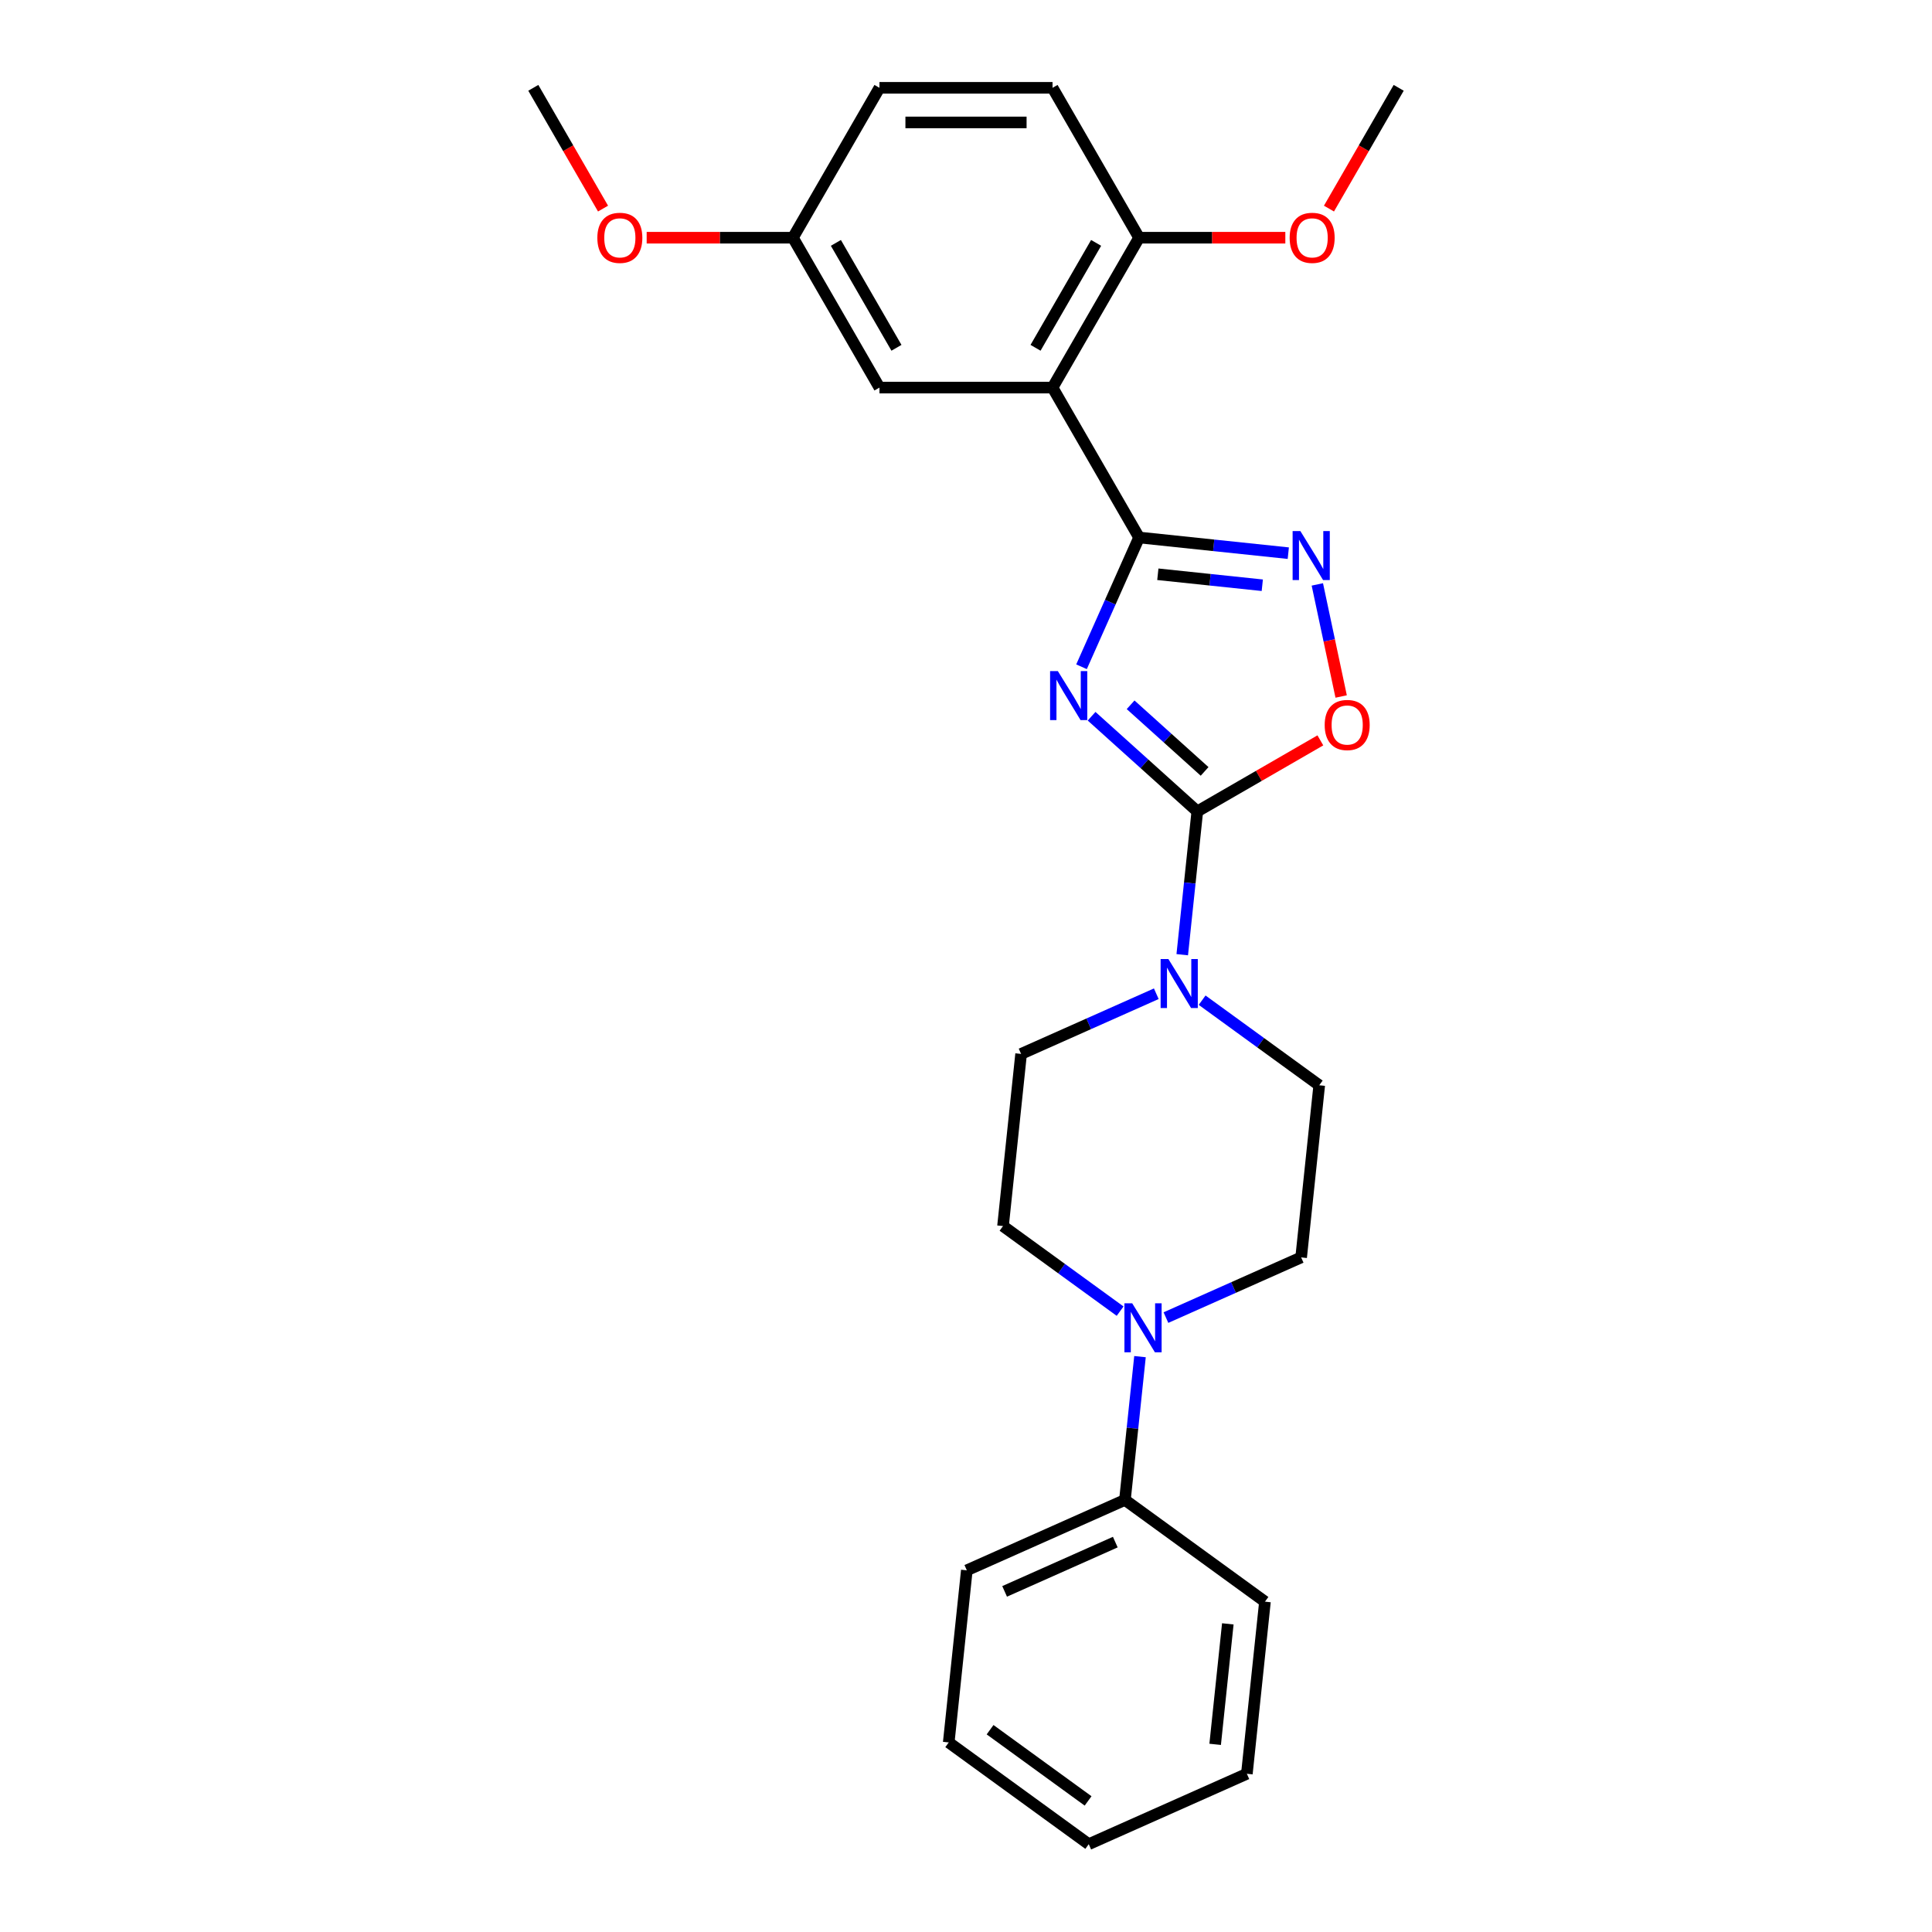 <?xml version='1.0' encoding='iso-8859-1'?>
<svg version='1.1' baseProfile='full'
              xmlns='http://www.w3.org/2000/svg'
                      xmlns:rdkit='http://www.rdkit.org/xml'
                      xmlns:xlink='http://www.w3.org/1999/xlink'
                  xml:space='preserve'
width='1000px' height='1000px' viewBox='0 0 1000 1000'>
<!-- END OF HEADER -->
<rect style='opacity:1.0;fill:#FFFFFF;stroke:none' width='1000' height='1000' x='0' y='0'> </rect>
<path class='bond-2' d='M 565.008,370.72 L 592.365,395.352' style='fill:none;fill-rule:evenodd;stroke:#0000FF;stroke-width:6px;stroke-linecap:butt;stroke-linejoin:miter;stroke-opacity:1' />
<path class='bond-2' d='M 592.365,395.352 L 619.721,419.984' style='fill:none;fill-rule:evenodd;stroke:#000000;stroke-width:6px;stroke-linecap:butt;stroke-linejoin:miter;stroke-opacity:1' />
<path class='bond-2' d='M 585.204,364.795 L 604.353,382.037' style='fill:none;fill-rule:evenodd;stroke:#0000FF;stroke-width:6px;stroke-linecap:butt;stroke-linejoin:miter;stroke-opacity:1' />
<path class='bond-2' d='M 604.353,382.037 L 623.503,399.28' style='fill:none;fill-rule:evenodd;stroke:#000000;stroke-width:6px;stroke-linecap:butt;stroke-linejoin:miter;stroke-opacity:1' />
<path class='bond-3' d='M 559.792,345.116 L 574.688,311.659' style='fill:none;fill-rule:evenodd;stroke:#0000FF;stroke-width:6px;stroke-linecap:butt;stroke-linejoin:miter;stroke-opacity:1' />
<path class='bond-3' d='M 574.688,311.659 L 589.584,278.201' style='fill:none;fill-rule:evenodd;stroke:#000000;stroke-width:6px;stroke-linecap:butt;stroke-linejoin:miter;stroke-opacity:1' />
<path class='bond-0' d='M 666.817,286.319 L 628.201,282.26' style='fill:none;fill-rule:evenodd;stroke:#0000FF;stroke-width:6px;stroke-linecap:butt;stroke-linejoin:miter;stroke-opacity:1' />
<path class='bond-0' d='M 628.201,282.26 L 589.584,278.201' style='fill:none;fill-rule:evenodd;stroke:#000000;stroke-width:6px;stroke-linecap:butt;stroke-linejoin:miter;stroke-opacity:1' />
<path class='bond-0' d='M 653.359,302.92 L 626.328,300.079' style='fill:none;fill-rule:evenodd;stroke:#0000FF;stroke-width:6px;stroke-linecap:butt;stroke-linejoin:miter;stroke-opacity:1' />
<path class='bond-0' d='M 626.328,300.079 L 599.296,297.238' style='fill:none;fill-rule:evenodd;stroke:#000000;stroke-width:6px;stroke-linecap:butt;stroke-linejoin:miter;stroke-opacity:1' />
<path class='bond-1' d='M 681.85,302.49 L 688.016,331.498' style='fill:none;fill-rule:evenodd;stroke:#0000FF;stroke-width:6px;stroke-linecap:butt;stroke-linejoin:miter;stroke-opacity:1' />
<path class='bond-1' d='M 688.016,331.498 L 694.182,360.505' style='fill:none;fill-rule:evenodd;stroke:#FF0000;stroke-width:6px;stroke-linecap:butt;stroke-linejoin:miter;stroke-opacity:1' />
<path class='bond-4' d='M 683.418,383.209 L 651.57,401.597' style='fill:none;fill-rule:evenodd;stroke:#FF0000;stroke-width:6px;stroke-linecap:butt;stroke-linejoin:miter;stroke-opacity:1' />
<path class='bond-4' d='M 651.57,401.597 L 619.721,419.984' style='fill:none;fill-rule:evenodd;stroke:#000000;stroke-width:6px;stroke-linecap:butt;stroke-linejoin:miter;stroke-opacity:1' />
<path class='bond-29' d='M 619.721,419.984 L 615.823,457.069' style='fill:none;fill-rule:evenodd;stroke:#000000;stroke-width:6px;stroke-linecap:butt;stroke-linejoin:miter;stroke-opacity:1' />
<path class='bond-29' d='M 615.823,457.069 L 611.926,494.153' style='fill:none;fill-rule:evenodd;stroke:#0000FF;stroke-width:6px;stroke-linecap:butt;stroke-linejoin:miter;stroke-opacity:1' />
<path class='bond-15' d='M 589.584,278.201 L 544.792,200.619' style='fill:none;fill-rule:evenodd;stroke:#000000;stroke-width:6px;stroke-linecap:butt;stroke-linejoin:miter;stroke-opacity:1' />
<path class='bond-5' d='M 544.792,200.619 L 589.584,123.037' style='fill:none;fill-rule:evenodd;stroke:#000000;stroke-width:6px;stroke-linecap:butt;stroke-linejoin:miter;stroke-opacity:1' />
<path class='bond-5' d='M 535.995,180.023 L 567.349,125.716' style='fill:none;fill-rule:evenodd;stroke:#000000;stroke-width:6px;stroke-linecap:butt;stroke-linejoin:miter;stroke-opacity:1' />
<path class='bond-6' d='M 544.792,200.619 L 455.208,200.619' style='fill:none;fill-rule:evenodd;stroke:#000000;stroke-width:6px;stroke-linecap:butt;stroke-linejoin:miter;stroke-opacity:1' />
<path class='bond-7' d='M 589.584,123.037 L 544.792,45.455' style='fill:none;fill-rule:evenodd;stroke:#000000;stroke-width:6px;stroke-linecap:butt;stroke-linejoin:miter;stroke-opacity:1' />
<path class='bond-10' d='M 589.584,123.037 L 627.434,123.037' style='fill:none;fill-rule:evenodd;stroke:#000000;stroke-width:6px;stroke-linecap:butt;stroke-linejoin:miter;stroke-opacity:1' />
<path class='bond-10' d='M 627.434,123.037 L 665.283,123.037' style='fill:none;fill-rule:evenodd;stroke:#FF0000;stroke-width:6px;stroke-linecap:butt;stroke-linejoin:miter;stroke-opacity:1' />
<path class='bond-8' d='M 455.208,200.619 L 410.416,123.037' style='fill:none;fill-rule:evenodd;stroke:#000000;stroke-width:6px;stroke-linecap:butt;stroke-linejoin:miter;stroke-opacity:1' />
<path class='bond-8' d='M 464.005,180.023 L 432.651,125.716' style='fill:none;fill-rule:evenodd;stroke:#000000;stroke-width:6px;stroke-linecap:butt;stroke-linejoin:miter;stroke-opacity:1' />
<path class='bond-14' d='M 544.792,45.455 L 455.208,45.455' style='fill:none;fill-rule:evenodd;stroke:#000000;stroke-width:6px;stroke-linecap:butt;stroke-linejoin:miter;stroke-opacity:1' />
<path class='bond-14' d='M 531.355,63.371 L 468.645,63.371' style='fill:none;fill-rule:evenodd;stroke:#000000;stroke-width:6px;stroke-linecap:butt;stroke-linejoin:miter;stroke-opacity:1' />
<path class='bond-12' d='M 687.868,107.969 L 705.914,76.712' style='fill:none;fill-rule:evenodd;stroke:#FF0000;stroke-width:6px;stroke-linecap:butt;stroke-linejoin:miter;stroke-opacity:1' />
<path class='bond-12' d='M 705.914,76.712 L 723.961,45.455' style='fill:none;fill-rule:evenodd;stroke:#000000;stroke-width:6px;stroke-linecap:butt;stroke-linejoin:miter;stroke-opacity:1' />
<path class='bond-9' d='M 410.416,123.037 L 455.208,45.455' style='fill:none;fill-rule:evenodd;stroke:#000000;stroke-width:6px;stroke-linecap:butt;stroke-linejoin:miter;stroke-opacity:1' />
<path class='bond-11' d='M 410.416,123.037 L 372.566,123.037' style='fill:none;fill-rule:evenodd;stroke:#000000;stroke-width:6px;stroke-linecap:butt;stroke-linejoin:miter;stroke-opacity:1' />
<path class='bond-11' d='M 372.566,123.037 L 334.717,123.037' style='fill:none;fill-rule:evenodd;stroke:#FF0000;stroke-width:6px;stroke-linecap:butt;stroke-linejoin:miter;stroke-opacity:1' />
<path class='bond-13' d='M 312.132,107.969 L 294.086,76.712' style='fill:none;fill-rule:evenodd;stroke:#FF0000;stroke-width:6px;stroke-linecap:butt;stroke-linejoin:miter;stroke-opacity:1' />
<path class='bond-13' d='M 294.086,76.712 L 276.039,45.455' style='fill:none;fill-rule:evenodd;stroke:#000000;stroke-width:6px;stroke-linecap:butt;stroke-linejoin:miter;stroke-opacity:1' />
<path class='bond-16' d='M 598.496,514.359 L 563.507,529.937' style='fill:none;fill-rule:evenodd;stroke:#0000FF;stroke-width:6px;stroke-linecap:butt;stroke-linejoin:miter;stroke-opacity:1' />
<path class='bond-16' d='M 563.507,529.937 L 528.518,545.515' style='fill:none;fill-rule:evenodd;stroke:#000000;stroke-width:6px;stroke-linecap:butt;stroke-linejoin:miter;stroke-opacity:1' />
<path class='bond-27' d='M 622.218,517.695 L 652.525,539.715' style='fill:none;fill-rule:evenodd;stroke:#0000FF;stroke-width:6px;stroke-linecap:butt;stroke-linejoin:miter;stroke-opacity:1' />
<path class='bond-27' d='M 652.525,539.715 L 682.832,561.734' style='fill:none;fill-rule:evenodd;stroke:#000000;stroke-width:6px;stroke-linecap:butt;stroke-linejoin:miter;stroke-opacity:1' />
<path class='bond-17' d='M 590.06,702.19 L 586.162,739.274' style='fill:none;fill-rule:evenodd;stroke:#0000FF;stroke-width:6px;stroke-linecap:butt;stroke-linejoin:miter;stroke-opacity:1' />
<path class='bond-17' d='M 586.162,739.274 L 582.265,776.358' style='fill:none;fill-rule:evenodd;stroke:#000000;stroke-width:6px;stroke-linecap:butt;stroke-linejoin:miter;stroke-opacity:1' />
<path class='bond-18' d='M 603.49,681.984 L 638.479,666.406' style='fill:none;fill-rule:evenodd;stroke:#0000FF;stroke-width:6px;stroke-linecap:butt;stroke-linejoin:miter;stroke-opacity:1' />
<path class='bond-18' d='M 638.479,666.406 L 673.468,650.828' style='fill:none;fill-rule:evenodd;stroke:#000000;stroke-width:6px;stroke-linecap:butt;stroke-linejoin:miter;stroke-opacity:1' />
<path class='bond-19' d='M 579.768,678.647 L 549.461,656.628' style='fill:none;fill-rule:evenodd;stroke:#0000FF;stroke-width:6px;stroke-linecap:butt;stroke-linejoin:miter;stroke-opacity:1' />
<path class='bond-19' d='M 549.461,656.628 L 519.154,634.609' style='fill:none;fill-rule:evenodd;stroke:#000000;stroke-width:6px;stroke-linecap:butt;stroke-linejoin:miter;stroke-opacity:1' />
<path class='bond-22' d='M 582.265,776.358 L 500.425,812.796' style='fill:none;fill-rule:evenodd;stroke:#000000;stroke-width:6px;stroke-linecap:butt;stroke-linejoin:miter;stroke-opacity:1' />
<path class='bond-22' d='M 577.276,798.192 L 519.989,823.698' style='fill:none;fill-rule:evenodd;stroke:#000000;stroke-width:6px;stroke-linecap:butt;stroke-linejoin:miter;stroke-opacity:1' />
<path class='bond-23' d='M 582.265,776.358 L 654.74,829.015' style='fill:none;fill-rule:evenodd;stroke:#000000;stroke-width:6px;stroke-linecap:butt;stroke-linejoin:miter;stroke-opacity:1' />
<path class='bond-20' d='M 673.468,650.828 L 682.832,561.734' style='fill:none;fill-rule:evenodd;stroke:#000000;stroke-width:6px;stroke-linecap:butt;stroke-linejoin:miter;stroke-opacity:1' />
<path class='bond-21' d='M 519.154,634.609 L 528.518,545.515' style='fill:none;fill-rule:evenodd;stroke:#000000;stroke-width:6px;stroke-linecap:butt;stroke-linejoin:miter;stroke-opacity:1' />
<path class='bond-24' d='M 500.425,812.796 L 491.061,901.889' style='fill:none;fill-rule:evenodd;stroke:#000000;stroke-width:6px;stroke-linecap:butt;stroke-linejoin:miter;stroke-opacity:1' />
<path class='bond-25' d='M 654.74,829.015 L 645.376,918.108' style='fill:none;fill-rule:evenodd;stroke:#000000;stroke-width:6px;stroke-linecap:butt;stroke-linejoin:miter;stroke-opacity:1' />
<path class='bond-25' d='M 635.517,840.506 L 628.962,902.871' style='fill:none;fill-rule:evenodd;stroke:#000000;stroke-width:6px;stroke-linecap:butt;stroke-linejoin:miter;stroke-opacity:1' />
<path class='bond-28' d='M 491.061,901.889 L 563.537,954.545' style='fill:none;fill-rule:evenodd;stroke:#000000;stroke-width:6px;stroke-linecap:butt;stroke-linejoin:miter;stroke-opacity:1' />
<path class='bond-28' d='M 512.464,895.293 L 563.197,932.152' style='fill:none;fill-rule:evenodd;stroke:#000000;stroke-width:6px;stroke-linecap:butt;stroke-linejoin:miter;stroke-opacity:1' />
<path class='bond-26' d='M 645.376,918.108 L 563.537,954.545' style='fill:none;fill-rule:evenodd;stroke:#000000;stroke-width:6px;stroke-linecap:butt;stroke-linejoin:miter;stroke-opacity:1' />
<path  class='atom-0' d='M 547.539 347.356
L 555.853 360.793
Q 556.677 362.119, 558.003 364.52
Q 559.328 366.921, 559.4 367.064
L 559.4 347.356
L 562.768 347.356
L 562.768 372.726
L 559.293 372.726
L 550.37 358.034
Q 549.331 356.314, 548.22 354.343
Q 547.145 352.372, 546.822 351.763
L 546.822 372.726
L 543.526 372.726
L 543.526 347.356
L 547.539 347.356
' fill='#0000FF'/>
<path  class='atom-1' d='M 673.07 274.88
L 681.383 288.318
Q 682.207 289.644, 683.533 292.045
Q 684.859 294.446, 684.931 294.589
L 684.931 274.88
L 688.299 274.88
L 688.299 300.251
L 684.823 300.251
L 675.901 285.559
Q 674.862 283.839, 673.751 281.868
Q 672.676 279.897, 672.353 279.288
L 672.353 300.251
L 669.056 300.251
L 669.056 274.88
L 673.07 274.88
' fill='#0000FF'/>
<path  class='atom-2' d='M 685.657 375.264
Q 685.657 369.172, 688.668 365.768
Q 691.678 362.364, 697.303 362.364
Q 702.929 362.364, 705.939 365.768
Q 708.949 369.172, 708.949 375.264
Q 708.949 381.427, 705.904 384.939
Q 702.858 388.415, 697.303 388.415
Q 691.713 388.415, 688.668 384.939
Q 685.657 381.463, 685.657 375.264
M 697.303 385.548
Q 701.173 385.548, 703.252 382.968
Q 705.366 380.352, 705.366 375.264
Q 705.366 370.283, 703.252 367.775
Q 701.173 365.23, 697.303 365.23
Q 693.433 365.23, 691.319 367.739
Q 689.241 370.247, 689.241 375.264
Q 689.241 380.388, 691.319 382.968
Q 693.433 385.548, 697.303 385.548
' fill='#FF0000'/>
<path  class='atom-9' d='M 667.523 123.108
Q 667.523 117.017, 670.533 113.613
Q 673.543 110.208, 679.169 110.208
Q 684.794 110.208, 687.804 113.613
Q 690.815 117.017, 690.815 123.108
Q 690.815 129.272, 687.769 132.784
Q 684.723 136.259, 679.169 136.259
Q 673.579 136.259, 670.533 132.784
Q 667.523 129.308, 667.523 123.108
M 679.169 133.393
Q 683.039 133.393, 685.117 130.813
Q 687.231 128.197, 687.231 123.108
Q 687.231 118.128, 685.117 115.619
Q 683.039 113.075, 679.169 113.075
Q 675.299 113.075, 673.184 115.583
Q 671.106 118.092, 671.106 123.108
Q 671.106 128.233, 673.184 130.813
Q 675.299 133.393, 679.169 133.393
' fill='#FF0000'/>
<path  class='atom-13' d='M 309.185 123.108
Q 309.185 117.017, 312.196 113.613
Q 315.206 110.208, 320.831 110.208
Q 326.457 110.208, 329.467 113.613
Q 332.477 117.017, 332.477 123.108
Q 332.477 129.272, 329.432 132.784
Q 326.386 136.259, 320.831 136.259
Q 315.241 136.259, 312.196 132.784
Q 309.185 129.308, 309.185 123.108
M 320.831 133.393
Q 324.701 133.393, 326.78 130.813
Q 328.894 128.197, 328.894 123.108
Q 328.894 118.128, 326.78 115.619
Q 324.701 113.075, 320.831 113.075
Q 316.961 113.075, 314.847 115.583
Q 312.769 118.092, 312.769 123.108
Q 312.769 128.233, 314.847 130.813
Q 316.961 133.393, 320.831 133.393
' fill='#FF0000'/>
<path  class='atom-15' d='M 604.749 496.393
L 613.063 509.83
Q 613.887 511.156, 615.213 513.557
Q 616.538 515.958, 616.61 516.101
L 616.61 496.393
L 619.978 496.393
L 619.978 521.763
L 616.503 521.763
L 607.58 507.071
Q 606.541 505.351, 605.43 503.38
Q 604.355 501.409, 604.032 500.8
L 604.032 521.763
L 600.736 521.763
L 600.736 496.393
L 604.749 496.393
' fill='#0000FF'/>
<path  class='atom-16' d='M 586.021 674.58
L 594.334 688.017
Q 595.158 689.343, 596.484 691.744
Q 597.81 694.145, 597.882 694.288
L 597.882 674.58
L 601.25 674.58
L 601.25 699.95
L 597.774 699.95
L 588.852 685.258
Q 587.813 683.538, 586.702 681.567
Q 585.627 679.596, 585.304 678.987
L 585.304 699.95
L 582.007 699.95
L 582.007 674.58
L 586.021 674.58
' fill='#0000FF'/>
</svg>
